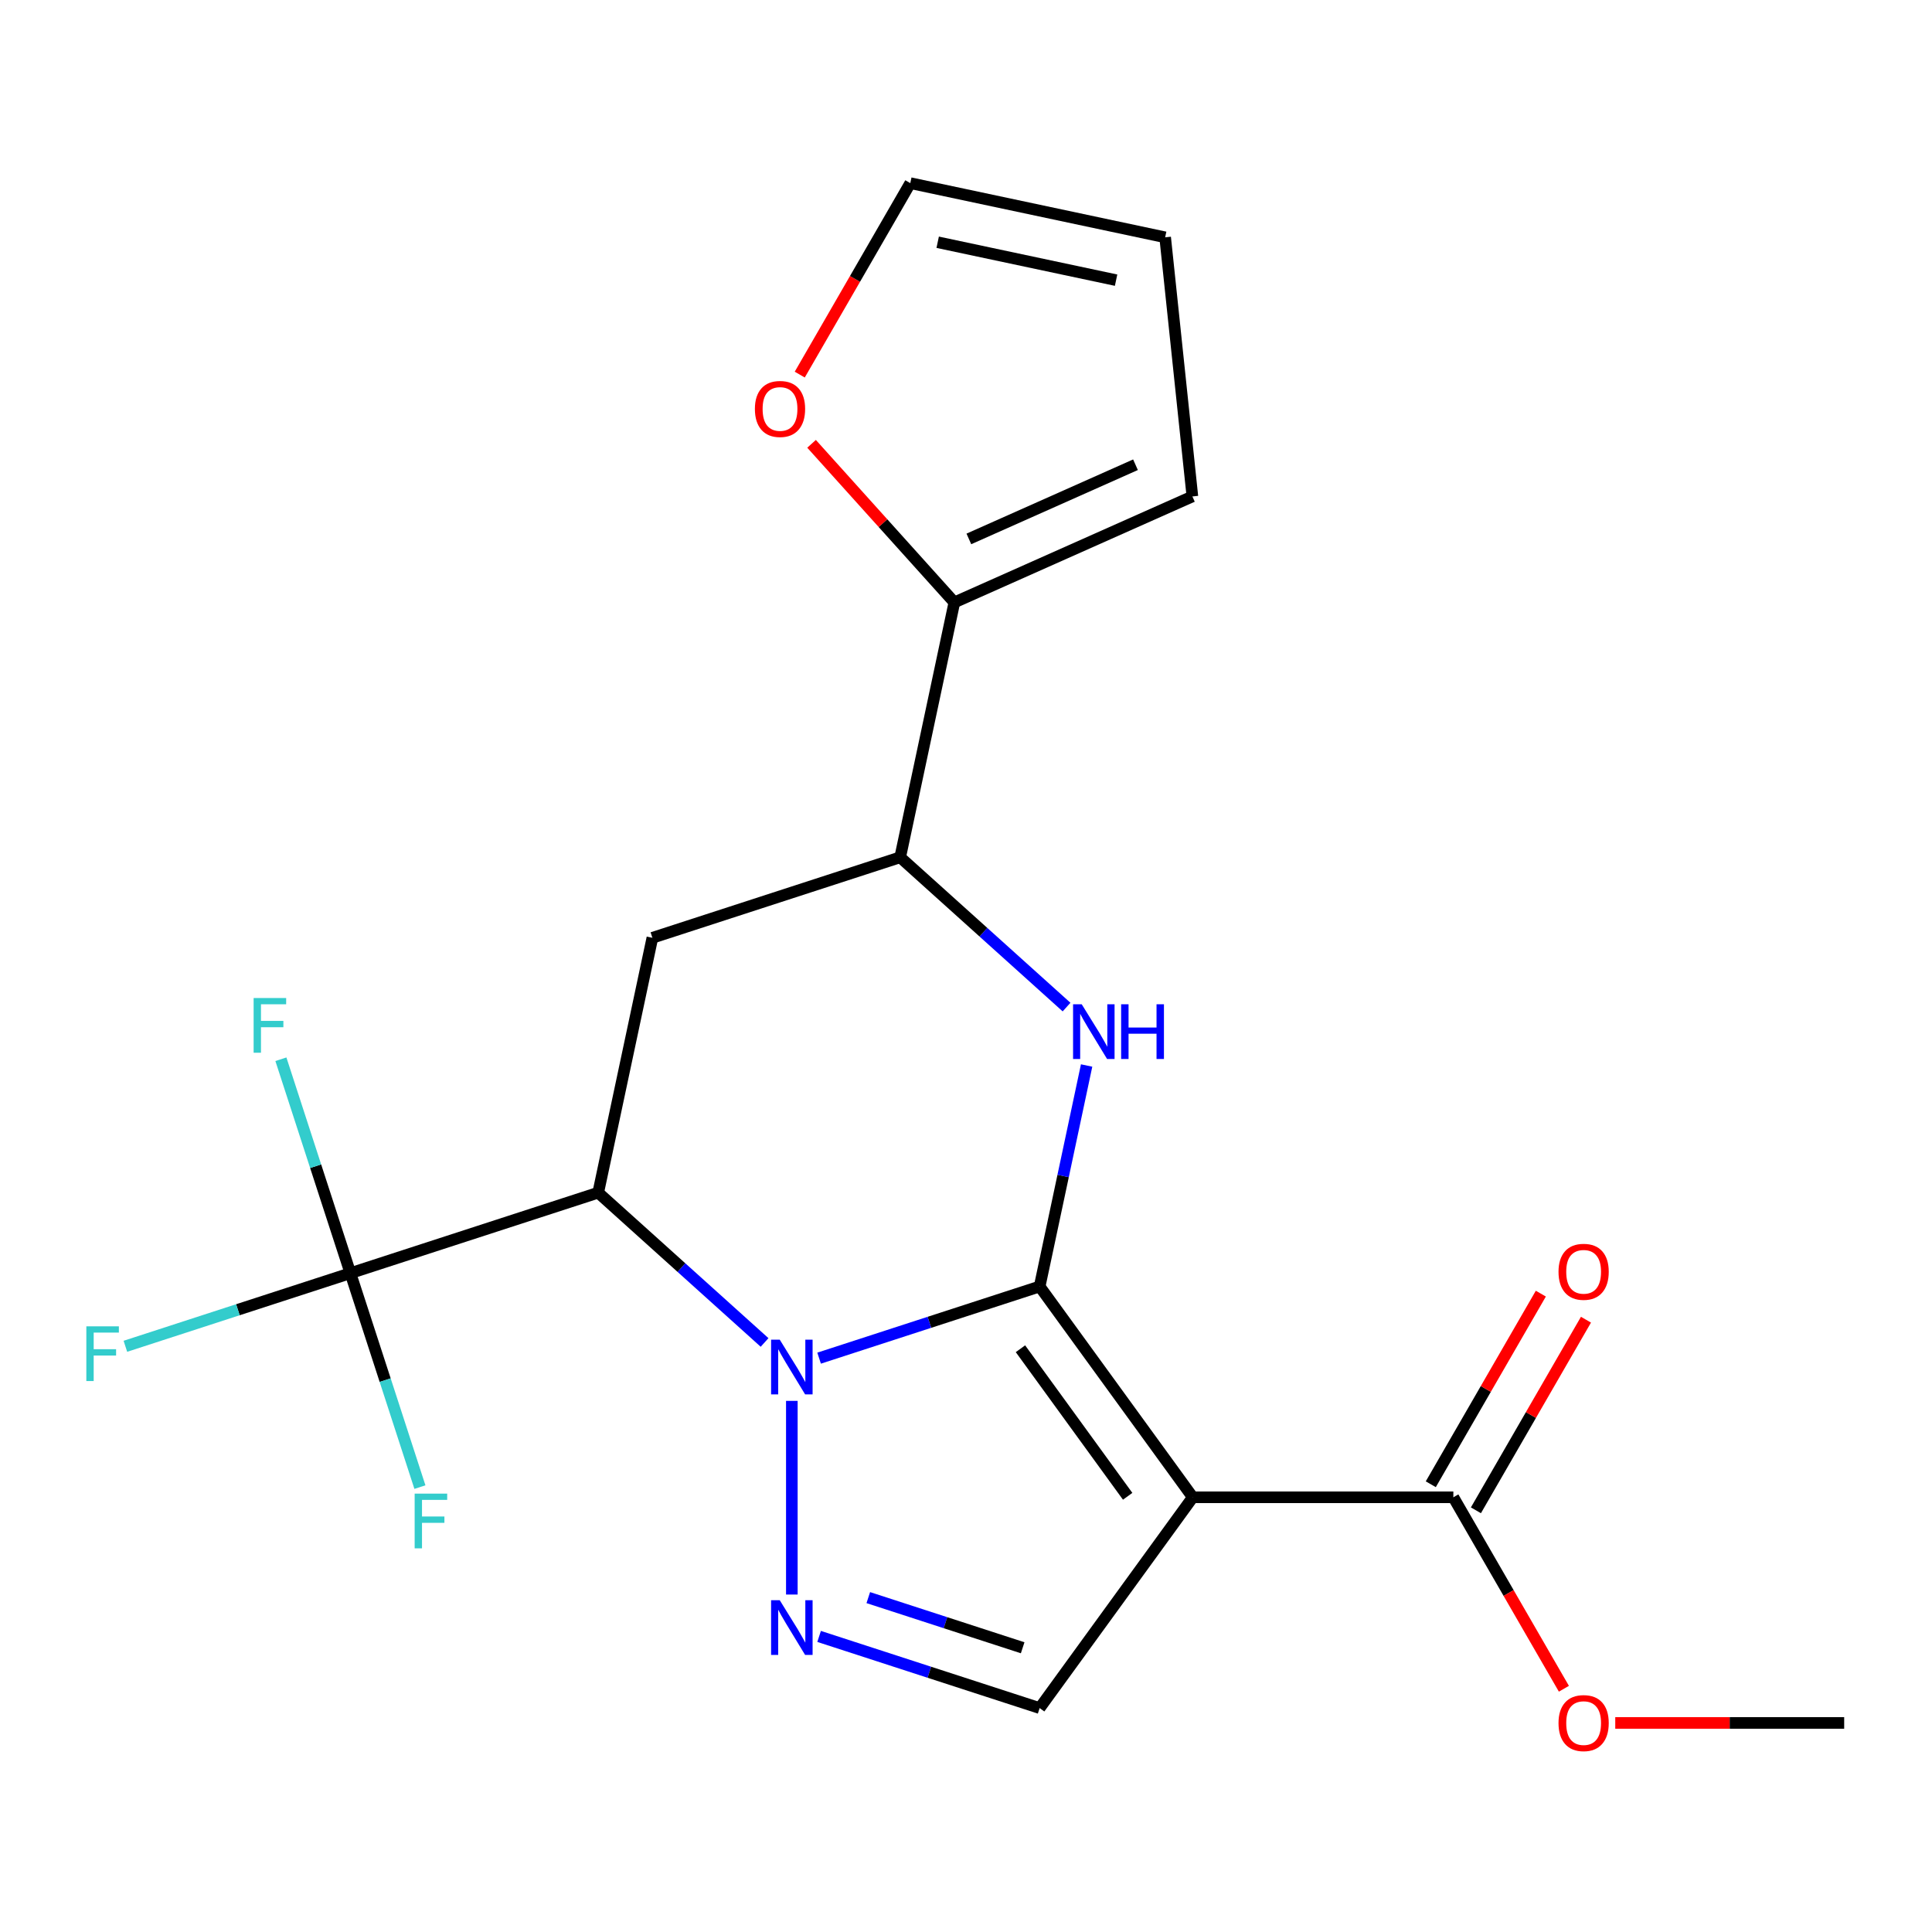 <?xml version='1.0' encoding='iso-8859-1'?>
<svg version='1.1' baseProfile='full'
              xmlns='http://www.w3.org/2000/svg'
                      xmlns:rdkit='http://www.rdkit.org/xml'
                      xmlns:xlink='http://www.w3.org/1999/xlink'
                  xml:space='preserve'
width='1000px' height='1000px' viewBox='0 0 1000 1000'>
<!-- END OF HEADER -->
<rect style='opacity:1.0;fill:#FFFFFF;stroke:none' width='1000' height='1000' x='0' y='0'> </rect>
<path class='bond-0' d='M 538.118,665.886 L 481.043,684.431' style='fill:none;fill-rule:evenodd;stroke:#000000;stroke-width:6px;stroke-linecap:butt;stroke-linejoin:miter;stroke-opacity:1' />
<path class='bond-0' d='M 481.043,684.431 L 423.967,702.976' style='fill:none;fill-rule:evenodd;stroke:#0000FF;stroke-width:6px;stroke-linecap:butt;stroke-linejoin:miter;stroke-opacity:1' />
<path class='bond-1' d='M 538.118,665.886 L 617.388,774.992' style='fill:none;fill-rule:evenodd;stroke:#000000;stroke-width:6px;stroke-linecap:butt;stroke-linejoin:miter;stroke-opacity:1' />
<path class='bond-1' d='M 528.187,698.106 L 583.676,774.48' style='fill:none;fill-rule:evenodd;stroke:#000000;stroke-width:6px;stroke-linecap:butt;stroke-linejoin:miter;stroke-opacity:1' />
<path class='bond-3' d='M 538.118,665.886 L 550.274,608.694' style='fill:none;fill-rule:evenodd;stroke:#000000;stroke-width:6px;stroke-linecap:butt;stroke-linejoin:miter;stroke-opacity:1' />
<path class='bond-3' d='M 550.274,608.694 L 562.431,551.502' style='fill:none;fill-rule:evenodd;stroke:#0000FF;stroke-width:6px;stroke-linecap:butt;stroke-linejoin:miter;stroke-opacity:1' />
<path class='bond-2' d='M 395.744,694.855 L 352.689,656.087' style='fill:none;fill-rule:evenodd;stroke:#0000FF;stroke-width:6px;stroke-linecap:butt;stroke-linejoin:miter;stroke-opacity:1' />
<path class='bond-2' d='M 352.689,656.087 L 309.633,617.32' style='fill:none;fill-rule:evenodd;stroke:#000000;stroke-width:6px;stroke-linecap:butt;stroke-linejoin:miter;stroke-opacity:1' />
<path class='bond-4' d='M 409.856,725.092 L 409.856,825.33' style='fill:none;fill-rule:evenodd;stroke:#0000FF;stroke-width:6px;stroke-linecap:butt;stroke-linejoin:miter;stroke-opacity:1' />
<path class='bond-6' d='M 617.388,774.992 L 538.118,884.098' style='fill:none;fill-rule:evenodd;stroke:#000000;stroke-width:6px;stroke-linecap:butt;stroke-linejoin:miter;stroke-opacity:1' />
<path class='bond-9' d='M 617.388,774.992 L 752.251,774.992' style='fill:none;fill-rule:evenodd;stroke:#000000;stroke-width:6px;stroke-linecap:butt;stroke-linejoin:miter;stroke-opacity:1' />
<path class='bond-5' d='M 309.633,617.32 L 181.371,658.995' style='fill:none;fill-rule:evenodd;stroke:#000000;stroke-width:6px;stroke-linecap:butt;stroke-linejoin:miter;stroke-opacity:1' />
<path class='bond-22' d='M 309.633,617.32 L 337.673,485.404' style='fill:none;fill-rule:evenodd;stroke:#000000;stroke-width:6px;stroke-linecap:butt;stroke-linejoin:miter;stroke-opacity:1' />
<path class='bond-8' d='M 552.046,521.264 L 508.99,482.496' style='fill:none;fill-rule:evenodd;stroke:#0000FF;stroke-width:6px;stroke-linecap:butt;stroke-linejoin:miter;stroke-opacity:1' />
<path class='bond-8' d='M 508.99,482.496 L 465.935,443.729' style='fill:none;fill-rule:evenodd;stroke:#000000;stroke-width:6px;stroke-linecap:butt;stroke-linejoin:miter;stroke-opacity:1' />
<path class='bond-21' d='M 423.967,847.009 L 481.043,865.554' style='fill:none;fill-rule:evenodd;stroke:#0000FF;stroke-width:6px;stroke-linecap:butt;stroke-linejoin:miter;stroke-opacity:1' />
<path class='bond-21' d='M 481.043,865.554 L 538.118,884.098' style='fill:none;fill-rule:evenodd;stroke:#000000;stroke-width:6px;stroke-linecap:butt;stroke-linejoin:miter;stroke-opacity:1' />
<path class='bond-21' d='M 449.425,826.92 L 489.378,839.901' style='fill:none;fill-rule:evenodd;stroke:#0000FF;stroke-width:6px;stroke-linecap:butt;stroke-linejoin:miter;stroke-opacity:1' />
<path class='bond-21' d='M 489.378,839.901 L 529.33,852.883' style='fill:none;fill-rule:evenodd;stroke:#000000;stroke-width:6px;stroke-linecap:butt;stroke-linejoin:miter;stroke-opacity:1' />
<path class='bond-16' d='M 181.371,658.995 L 123.135,677.917' style='fill:none;fill-rule:evenodd;stroke:#000000;stroke-width:6px;stroke-linecap:butt;stroke-linejoin:miter;stroke-opacity:1' />
<path class='bond-16' d='M 123.135,677.917 L 64.9,696.838' style='fill:none;fill-rule:evenodd;stroke:#33CCCC;stroke-width:6px;stroke-linecap:butt;stroke-linejoin:miter;stroke-opacity:1' />
<path class='bond-17' d='M 181.371,658.995 L 163.381,603.629' style='fill:none;fill-rule:evenodd;stroke:#000000;stroke-width:6px;stroke-linecap:butt;stroke-linejoin:miter;stroke-opacity:1' />
<path class='bond-17' d='M 163.381,603.629 L 145.392,548.264' style='fill:none;fill-rule:evenodd;stroke:#33CCCC;stroke-width:6px;stroke-linecap:butt;stroke-linejoin:miter;stroke-opacity:1' />
<path class='bond-18' d='M 181.371,658.995 L 199.36,714.36' style='fill:none;fill-rule:evenodd;stroke:#000000;stroke-width:6px;stroke-linecap:butt;stroke-linejoin:miter;stroke-opacity:1' />
<path class='bond-18' d='M 199.36,714.36 L 217.349,769.725' style='fill:none;fill-rule:evenodd;stroke:#33CCCC;stroke-width:6px;stroke-linecap:butt;stroke-linejoin:miter;stroke-opacity:1' />
<path class='bond-7' d='M 337.673,485.404 L 465.935,443.729' style='fill:none;fill-rule:evenodd;stroke:#000000;stroke-width:6px;stroke-linecap:butt;stroke-linejoin:miter;stroke-opacity:1' />
<path class='bond-10' d='M 465.935,443.729 L 493.974,311.813' style='fill:none;fill-rule:evenodd;stroke:#000000;stroke-width:6px;stroke-linecap:butt;stroke-linejoin:miter;stroke-opacity:1' />
<path class='bond-13' d='M 763.931,781.735 L 792.412,732.404' style='fill:none;fill-rule:evenodd;stroke:#000000;stroke-width:6px;stroke-linecap:butt;stroke-linejoin:miter;stroke-opacity:1' />
<path class='bond-13' d='M 792.412,732.404 L 820.894,683.072' style='fill:none;fill-rule:evenodd;stroke:#FF0000;stroke-width:6px;stroke-linecap:butt;stroke-linejoin:miter;stroke-opacity:1' />
<path class='bond-13' d='M 740.572,768.249 L 769.053,718.917' style='fill:none;fill-rule:evenodd;stroke:#000000;stroke-width:6px;stroke-linecap:butt;stroke-linejoin:miter;stroke-opacity:1' />
<path class='bond-13' d='M 769.053,718.917 L 797.535,669.586' style='fill:none;fill-rule:evenodd;stroke:#FF0000;stroke-width:6px;stroke-linecap:butt;stroke-linejoin:miter;stroke-opacity:1' />
<path class='bond-19' d='M 752.251,774.992 L 780.86,824.544' style='fill:none;fill-rule:evenodd;stroke:#000000;stroke-width:6px;stroke-linecap:butt;stroke-linejoin:miter;stroke-opacity:1' />
<path class='bond-19' d='M 780.86,824.544 L 809.468,874.095' style='fill:none;fill-rule:evenodd;stroke:#FF0000;stroke-width:6px;stroke-linecap:butt;stroke-linejoin:miter;stroke-opacity:1' />
<path class='bond-11' d='M 493.974,311.813 L 457.017,270.768' style='fill:none;fill-rule:evenodd;stroke:#000000;stroke-width:6px;stroke-linecap:butt;stroke-linejoin:miter;stroke-opacity:1' />
<path class='bond-11' d='M 457.017,270.768 L 420.059,229.722' style='fill:none;fill-rule:evenodd;stroke:#FF0000;stroke-width:6px;stroke-linecap:butt;stroke-linejoin:miter;stroke-opacity:1' />
<path class='bond-12' d='M 493.974,311.813 L 617.178,256.96' style='fill:none;fill-rule:evenodd;stroke:#000000;stroke-width:6px;stroke-linecap:butt;stroke-linejoin:miter;stroke-opacity:1' />
<path class='bond-12' d='M 501.484,278.945 L 587.726,240.547' style='fill:none;fill-rule:evenodd;stroke:#000000;stroke-width:6px;stroke-linecap:butt;stroke-linejoin:miter;stroke-opacity:1' />
<path class='bond-14' d='M 413.948,193.899 L 442.556,144.348' style='fill:none;fill-rule:evenodd;stroke:#FF0000;stroke-width:6px;stroke-linecap:butt;stroke-linejoin:miter;stroke-opacity:1' />
<path class='bond-14' d='M 442.556,144.348 L 471.165,94.796' style='fill:none;fill-rule:evenodd;stroke:#000000;stroke-width:6px;stroke-linecap:butt;stroke-linejoin:miter;stroke-opacity:1' />
<path class='bond-15' d='M 617.178,256.96 L 603.081,122.836' style='fill:none;fill-rule:evenodd;stroke:#000000;stroke-width:6px;stroke-linecap:butt;stroke-linejoin:miter;stroke-opacity:1' />
<path class='bond-23' d='M 471.165,94.796 L 603.081,122.836' style='fill:none;fill-rule:evenodd;stroke:#000000;stroke-width:6px;stroke-linecap:butt;stroke-linejoin:miter;stroke-opacity:1' />
<path class='bond-23' d='M 485.344,125.385 L 577.685,145.013' style='fill:none;fill-rule:evenodd;stroke:#000000;stroke-width:6px;stroke-linecap:butt;stroke-linejoin:miter;stroke-opacity:1' />
<path class='bond-20' d='M 836.054,891.787 L 895.3,891.787' style='fill:none;fill-rule:evenodd;stroke:#FF0000;stroke-width:6px;stroke-linecap:butt;stroke-linejoin:miter;stroke-opacity:1' />
<path class='bond-20' d='M 895.3,891.787 L 954.545,891.787' style='fill:none;fill-rule:evenodd;stroke:#000000;stroke-width:6px;stroke-linecap:butt;stroke-linejoin:miter;stroke-opacity:1' />
<path  class='atom-1' d='M 403.596 693.401
L 412.876 708.401
Q 413.796 709.881, 415.276 712.561
Q 416.756 715.241, 416.836 715.401
L 416.836 693.401
L 420.596 693.401
L 420.596 721.721
L 416.716 721.721
L 406.756 705.321
Q 405.596 703.401, 404.356 701.201
Q 403.156 699.001, 402.796 698.321
L 402.796 721.721
L 399.116 721.721
L 399.116 693.401
L 403.596 693.401
' fill='#0000FF'/>
<path  class='atom-4' d='M 559.897 519.81
L 569.177 534.81
Q 570.097 536.29, 571.577 538.97
Q 573.057 541.65, 573.137 541.81
L 573.137 519.81
L 576.897 519.81
L 576.897 548.13
L 573.017 548.13
L 563.057 531.73
Q 561.897 529.81, 560.657 527.61
Q 559.457 525.41, 559.097 524.73
L 559.097 548.13
L 555.417 548.13
L 555.417 519.81
L 559.897 519.81
' fill='#0000FF'/>
<path  class='atom-4' d='M 580.297 519.81
L 584.137 519.81
L 584.137 531.85
L 598.617 531.85
L 598.617 519.81
L 602.457 519.81
L 602.457 548.13
L 598.617 548.13
L 598.617 535.05
L 584.137 535.05
L 584.137 548.13
L 580.297 548.13
L 580.297 519.81
' fill='#0000FF'/>
<path  class='atom-5' d='M 403.596 828.264
L 412.876 843.264
Q 413.796 844.744, 415.276 847.424
Q 416.756 850.104, 416.836 850.264
L 416.836 828.264
L 420.596 828.264
L 420.596 856.584
L 416.716 856.584
L 406.756 840.184
Q 405.596 838.264, 404.356 836.064
Q 403.156 833.864, 402.796 833.184
L 402.796 856.584
L 399.116 856.584
L 399.116 828.264
L 403.596 828.264
' fill='#0000FF'/>
<path  class='atom-12' d='M 390.733 211.671
Q 390.733 204.871, 394.093 201.071
Q 397.453 197.271, 403.733 197.271
Q 410.013 197.271, 413.373 201.071
Q 416.733 204.871, 416.733 211.671
Q 416.733 218.551, 413.333 222.471
Q 409.933 226.351, 403.733 226.351
Q 397.493 226.351, 394.093 222.471
Q 390.733 218.591, 390.733 211.671
M 403.733 223.151
Q 408.053 223.151, 410.373 220.271
Q 412.733 217.351, 412.733 211.671
Q 412.733 206.111, 410.373 203.311
Q 408.053 200.471, 403.733 200.471
Q 399.413 200.471, 397.053 203.271
Q 394.733 206.071, 394.733 211.671
Q 394.733 217.391, 397.053 220.271
Q 399.413 223.151, 403.733 223.151
' fill='#FF0000'/>
<path  class='atom-14' d='M 806.683 658.277
Q 806.683 651.477, 810.043 647.677
Q 813.403 643.877, 819.683 643.877
Q 825.963 643.877, 829.323 647.677
Q 832.683 651.477, 832.683 658.277
Q 832.683 665.157, 829.283 669.077
Q 825.883 672.957, 819.683 672.957
Q 813.443 672.957, 810.043 669.077
Q 806.683 665.197, 806.683 658.277
M 819.683 669.757
Q 824.003 669.757, 826.323 666.877
Q 828.683 663.957, 828.683 658.277
Q 828.683 652.717, 826.323 649.917
Q 824.003 647.077, 819.683 647.077
Q 815.363 647.077, 813.003 649.877
Q 810.683 652.677, 810.683 658.277
Q 810.683 663.997, 813.003 666.877
Q 815.363 669.757, 819.683 669.757
' fill='#FF0000'/>
<path  class='atom-17' d='M 44.689 686.51
L 61.529 686.51
L 61.529 689.75
L 48.489 689.75
L 48.489 698.35
L 60.089 698.35
L 60.089 701.63
L 48.489 701.63
L 48.489 714.83
L 44.689 714.83
L 44.689 686.51
' fill='#33CCCC'/>
<path  class='atom-18' d='M 131.276 516.573
L 148.116 516.573
L 148.116 519.813
L 135.076 519.813
L 135.076 528.413
L 146.676 528.413
L 146.676 531.693
L 135.076 531.693
L 135.076 544.893
L 131.276 544.893
L 131.276 516.573
' fill='#33CCCC'/>
<path  class='atom-19' d='M 214.626 773.097
L 231.466 773.097
L 231.466 776.337
L 218.426 776.337
L 218.426 784.937
L 230.026 784.937
L 230.026 788.217
L 218.426 788.217
L 218.426 801.417
L 214.626 801.417
L 214.626 773.097
' fill='#33CCCC'/>
<path  class='atom-20' d='M 806.683 891.867
Q 806.683 885.067, 810.043 881.267
Q 813.403 877.467, 819.683 877.467
Q 825.963 877.467, 829.323 881.267
Q 832.683 885.067, 832.683 891.867
Q 832.683 898.747, 829.283 902.667
Q 825.883 906.547, 819.683 906.547
Q 813.443 906.547, 810.043 902.667
Q 806.683 898.787, 806.683 891.867
M 819.683 903.347
Q 824.003 903.347, 826.323 900.467
Q 828.683 897.547, 828.683 891.867
Q 828.683 886.307, 826.323 883.507
Q 824.003 880.667, 819.683 880.667
Q 815.363 880.667, 813.003 883.467
Q 810.683 886.267, 810.683 891.867
Q 810.683 897.587, 813.003 900.467
Q 815.363 903.347, 819.683 903.347
' fill='#FF0000'/>
</svg>
